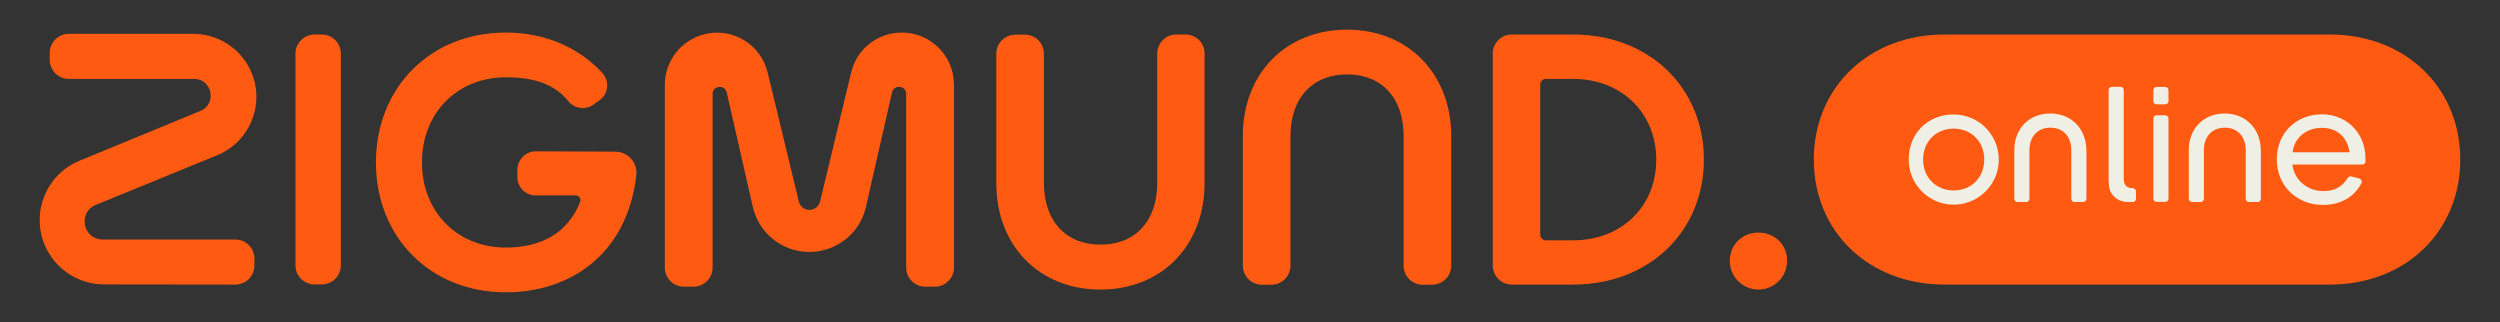 <svg width="264" height="34" viewBox="0 0 264 34" fill="none" xmlns="http://www.w3.org/2000/svg">
<rect x="0" y="0" width="264" height="34" fill="#333333" stroke="none"/>
<path d="M185.692 24.562C183.959 24.562 182.667 25.854 182.667 27.553C182.667 29.219 184.026 30.578 185.692 30.578C187.357 30.578 188.717 29.219 188.717 27.553C188.734 25.854 187.425 24.562 185.692 24.562Z" fill="#FF5A11"/>
<path d="M246.003 3.643H205.354C197.299 3.643 191.538 9.268 191.538 16.847C191.538 24.426 197.299 30.051 205.354 30.051H246.003C254.059 30.051 259.803 24.426 259.803 16.847C259.803 9.268 254.059 3.643 246.003 3.643Z" fill="#FF5A11"/>
<path d="M125.211 3.643H124.225C123.104 3.643 122.203 4.543 122.203 5.665V19.345C122.203 23.373 119.858 25.837 116.221 25.837C112.584 25.837 110.239 23.373 110.239 19.345V5.682C110.239 4.56 109.339 3.66 108.234 3.66C108.234 3.66 108.234 3.66 108.217 3.66H107.231C106.11 3.66 105.209 4.56 105.209 5.682V19.362C105.209 25.905 109.712 30.578 116.204 30.578C122.696 30.578 127.199 25.905 127.199 19.362V5.682C127.233 4.56 126.332 3.66 125.211 3.643Z" fill="#FF5A11"/>
<path d="M142.239 3.133C135.747 3.133 131.244 7.806 131.244 14.349V28.046C131.244 29.168 132.144 30.068 133.266 30.068H134.252C135.373 30.068 136.274 29.168 136.274 28.046V14.349C136.274 10.322 138.619 7.857 142.256 7.857C145.892 7.857 148.221 10.322 148.221 14.349V28.046C148.221 29.168 149.121 30.068 150.243 30.068H151.228C152.35 30.068 153.251 29.168 153.251 28.046V14.349C153.234 7.806 148.73 3.133 142.239 3.133Z" fill="#FF5A11"/>
<path d="M166.115 3.643H159.658C158.536 3.643 157.635 4.543 157.635 5.648V5.665V28.029C157.635 29.151 158.536 30.051 159.658 30.051H166.115C174.17 30.051 179.931 24.426 179.931 16.847C179.931 9.268 174.17 3.643 166.115 3.643ZM166.115 25.378H163.243C162.92 25.378 162.648 25.106 162.648 24.783V8.928C162.648 8.605 162.92 8.333 163.243 8.333H166.115C171.23 8.333 174.901 11.919 174.901 16.864C174.901 21.809 171.23 25.378 166.115 25.378Z" fill="#FF5A11"/>
<path d="M95.234 3.439C92.685 3.439 90.475 5.172 89.881 7.653L86.601 21.282C86.448 21.894 85.836 22.285 85.207 22.132C84.782 22.03 84.46 21.707 84.358 21.282L81.061 7.653C80.347 4.697 77.373 2.878 74.416 3.609C71.952 4.204 70.219 6.413 70.202 8.945V28.25C70.202 29.372 71.102 30.272 72.224 30.272H73.227C74.348 30.272 75.249 29.372 75.249 28.25V9.931C75.249 9.03 76.54 8.894 76.744 9.761L79.497 21.843C80.245 25.14 83.542 27.213 86.839 26.449C89.133 25.922 90.934 24.137 91.444 21.843L94.197 9.761C94.401 8.877 95.692 9.03 95.692 9.931V28.25C95.692 29.372 96.593 30.272 97.715 30.272H98.717C99.839 30.272 100.74 29.372 100.74 28.25V8.945C100.74 5.903 98.276 3.439 95.234 3.439Z" fill="#FF5A11"/>
<path d="M33.223 3.643H33.971C35.092 3.643 35.993 4.543 35.993 5.665V28.012C35.993 29.134 35.092 30.034 33.971 30.034H33.223C32.101 30.034 31.201 29.134 31.201 28.012V5.665C31.201 4.56 32.118 3.643 33.223 3.643Z" fill="#FF5A11"/>
<path d="M10.111 21.64L22.942 16.388C26.34 14.995 27.972 11.103 26.578 7.704C26.527 7.569 26.459 7.433 26.392 7.297C25.27 5.019 22.959 3.575 20.41 3.575H7.273C6.152 3.575 5.251 4.476 5.251 5.597V6.311C5.251 7.433 6.152 8.333 7.273 8.333H20.495C22.415 8.333 22.942 10.984 21.157 11.715L8.378 16.983C4.911 18.411 3.28 22.37 4.707 25.837C5.761 28.369 8.225 30.017 10.961 30.034L24.845 30.051C25.967 30.051 26.867 29.151 26.867 28.046C26.867 28.046 26.867 28.046 26.867 28.029V27.315C26.867 26.194 25.967 25.293 24.845 25.293H10.825C8.752 25.276 8.191 22.421 10.111 21.64Z" fill="#FF5A11"/>
<path d="M64.968 16.014L56.59 15.98C55.519 15.98 54.652 16.847 54.635 17.918V18.7C54.635 19.77 55.502 20.637 56.573 20.637H60.804C61.076 20.637 61.297 20.858 61.297 21.13C61.297 21.198 61.28 21.249 61.263 21.317C60.005 24.511 57.269 26.143 53.412 26.143C48.263 26.143 44.558 22.353 44.558 17.153C44.558 11.953 48.263 8.163 53.412 8.163C56.369 8.163 58.561 8.86 60.022 10.695C60.668 11.494 61.824 11.647 62.657 11.052L63.302 10.593C64.169 9.982 64.39 8.775 63.761 7.908C63.71 7.84 63.676 7.789 63.625 7.721C61.178 5.053 57.609 3.439 53.412 3.439C45.408 3.439 39.698 9.285 39.698 17.153C39.698 25.021 45.408 30.867 53.412 30.867C60.056 30.867 66.191 27.009 67.194 18.529C67.347 17.289 66.463 16.167 65.223 16.031C65.155 16.014 65.053 16.014 64.968 16.014Z" fill="#FF5A11"/>
<path d="M206.306 12.089C205.031 12.072 203.808 12.548 202.907 13.431C201.972 14.366 201.497 15.675 201.564 17.119C201.717 19.736 203.961 21.758 206.578 21.605C209.195 21.452 211.217 19.209 211.064 16.592C210.928 14.06 208.838 12.089 206.306 12.089ZM209.535 16.847C209.535 18.75 208.175 20.11 206.306 20.11C204.436 20.11 203.077 18.733 203.077 16.847C203.077 14.961 204.436 13.584 206.306 13.584C208.175 13.584 209.552 14.961 209.535 16.847Z" fill="#EFEFE6"/>
<path d="M216.502 11.987C214.259 11.987 212.712 13.584 212.712 15.861V20.994C212.712 21.18 212.865 21.334 213.052 21.334H213.97C214.157 21.334 214.31 21.18 214.31 20.994V15.861C214.31 14.417 215.177 13.482 216.519 13.482C217.862 13.482 218.728 14.417 218.728 15.861V20.994C218.728 21.18 218.881 21.334 219.068 21.334H219.986C220.173 21.334 220.326 21.18 220.326 20.994V15.861C220.292 13.584 218.745 11.987 216.502 11.987Z" fill="#EFEFE6"/>
<path d="M234.923 11.987C232.68 11.987 231.134 13.584 231.134 15.861V20.994C231.134 21.18 231.287 21.334 231.474 21.334H232.391C232.578 21.334 232.731 21.18 232.731 20.994V15.861C232.731 14.417 233.598 13.482 234.94 13.482C236.283 13.482 237.15 14.417 237.15 15.861V20.994C237.15 21.18 237.303 21.334 237.49 21.334H238.407C238.594 21.334 238.747 21.18 238.747 20.994V15.861C238.713 13.584 237.15 11.987 234.923 11.987Z" fill="#EFEFE6"/>
<path d="M227.735 12.174H228.653C228.84 12.174 228.992 12.327 228.992 12.514V20.977C228.992 21.164 228.84 21.317 228.653 21.317H227.735C227.548 21.317 227.395 21.164 227.395 20.977V12.514C227.395 12.327 227.548 12.174 227.735 12.174Z" fill="#EFEFE6"/>
<path d="M227.735 9.183H228.653C228.84 9.183 228.992 9.336 228.992 9.523V10.678C228.992 10.865 228.84 11.018 228.653 11.018H227.735C227.548 11.018 227.395 10.865 227.395 10.678V9.523C227.395 9.336 227.548 9.183 227.735 9.183Z" fill="#EFEFE6"/>
<path d="M223.623 21.044C223.096 20.739 222.756 20.195 222.705 19.6C222.688 19.345 222.671 19.175 222.671 19.073V9.506C222.671 9.319 222.824 9.166 223.011 9.166H223.928C224.115 9.166 224.268 9.319 224.268 9.506V18.903C224.251 19.175 224.336 19.43 224.506 19.634C224.71 19.804 224.965 19.889 225.22 19.872C225.407 19.872 225.56 20.025 225.56 20.212V20.994C225.56 21.18 225.407 21.333 225.22 21.333H224.914C224.353 21.35 223.928 21.248 223.623 21.044Z" fill="#EFEFE6"/>
<path d="M245.205 12.072C242.435 12.072 240.43 14.077 240.43 16.83C240.43 19.583 242.486 21.639 245.324 21.639C247.193 21.639 248.621 20.79 249.368 19.345C249.453 19.175 249.385 18.971 249.216 18.886C249.199 18.869 249.165 18.869 249.148 18.852L248.298 18.631C248.145 18.597 248.009 18.665 247.924 18.784C247.278 19.838 246.395 20.178 245.324 20.178C243.676 20.178 242.316 19.039 242.095 17.476L242.078 17.374H249.453C249.64 17.374 249.793 17.238 249.793 17.051C249.793 16.932 249.793 16.813 249.793 16.711C249.793 14.077 247.822 12.072 245.205 12.072ZM242.095 16.082L242.112 15.98C242.333 14.502 243.574 13.499 245.205 13.499C246.751 13.499 247.856 14.451 248.094 15.98L248.111 16.082H242.095Z" fill="#EFEFE6"/>
</svg>
